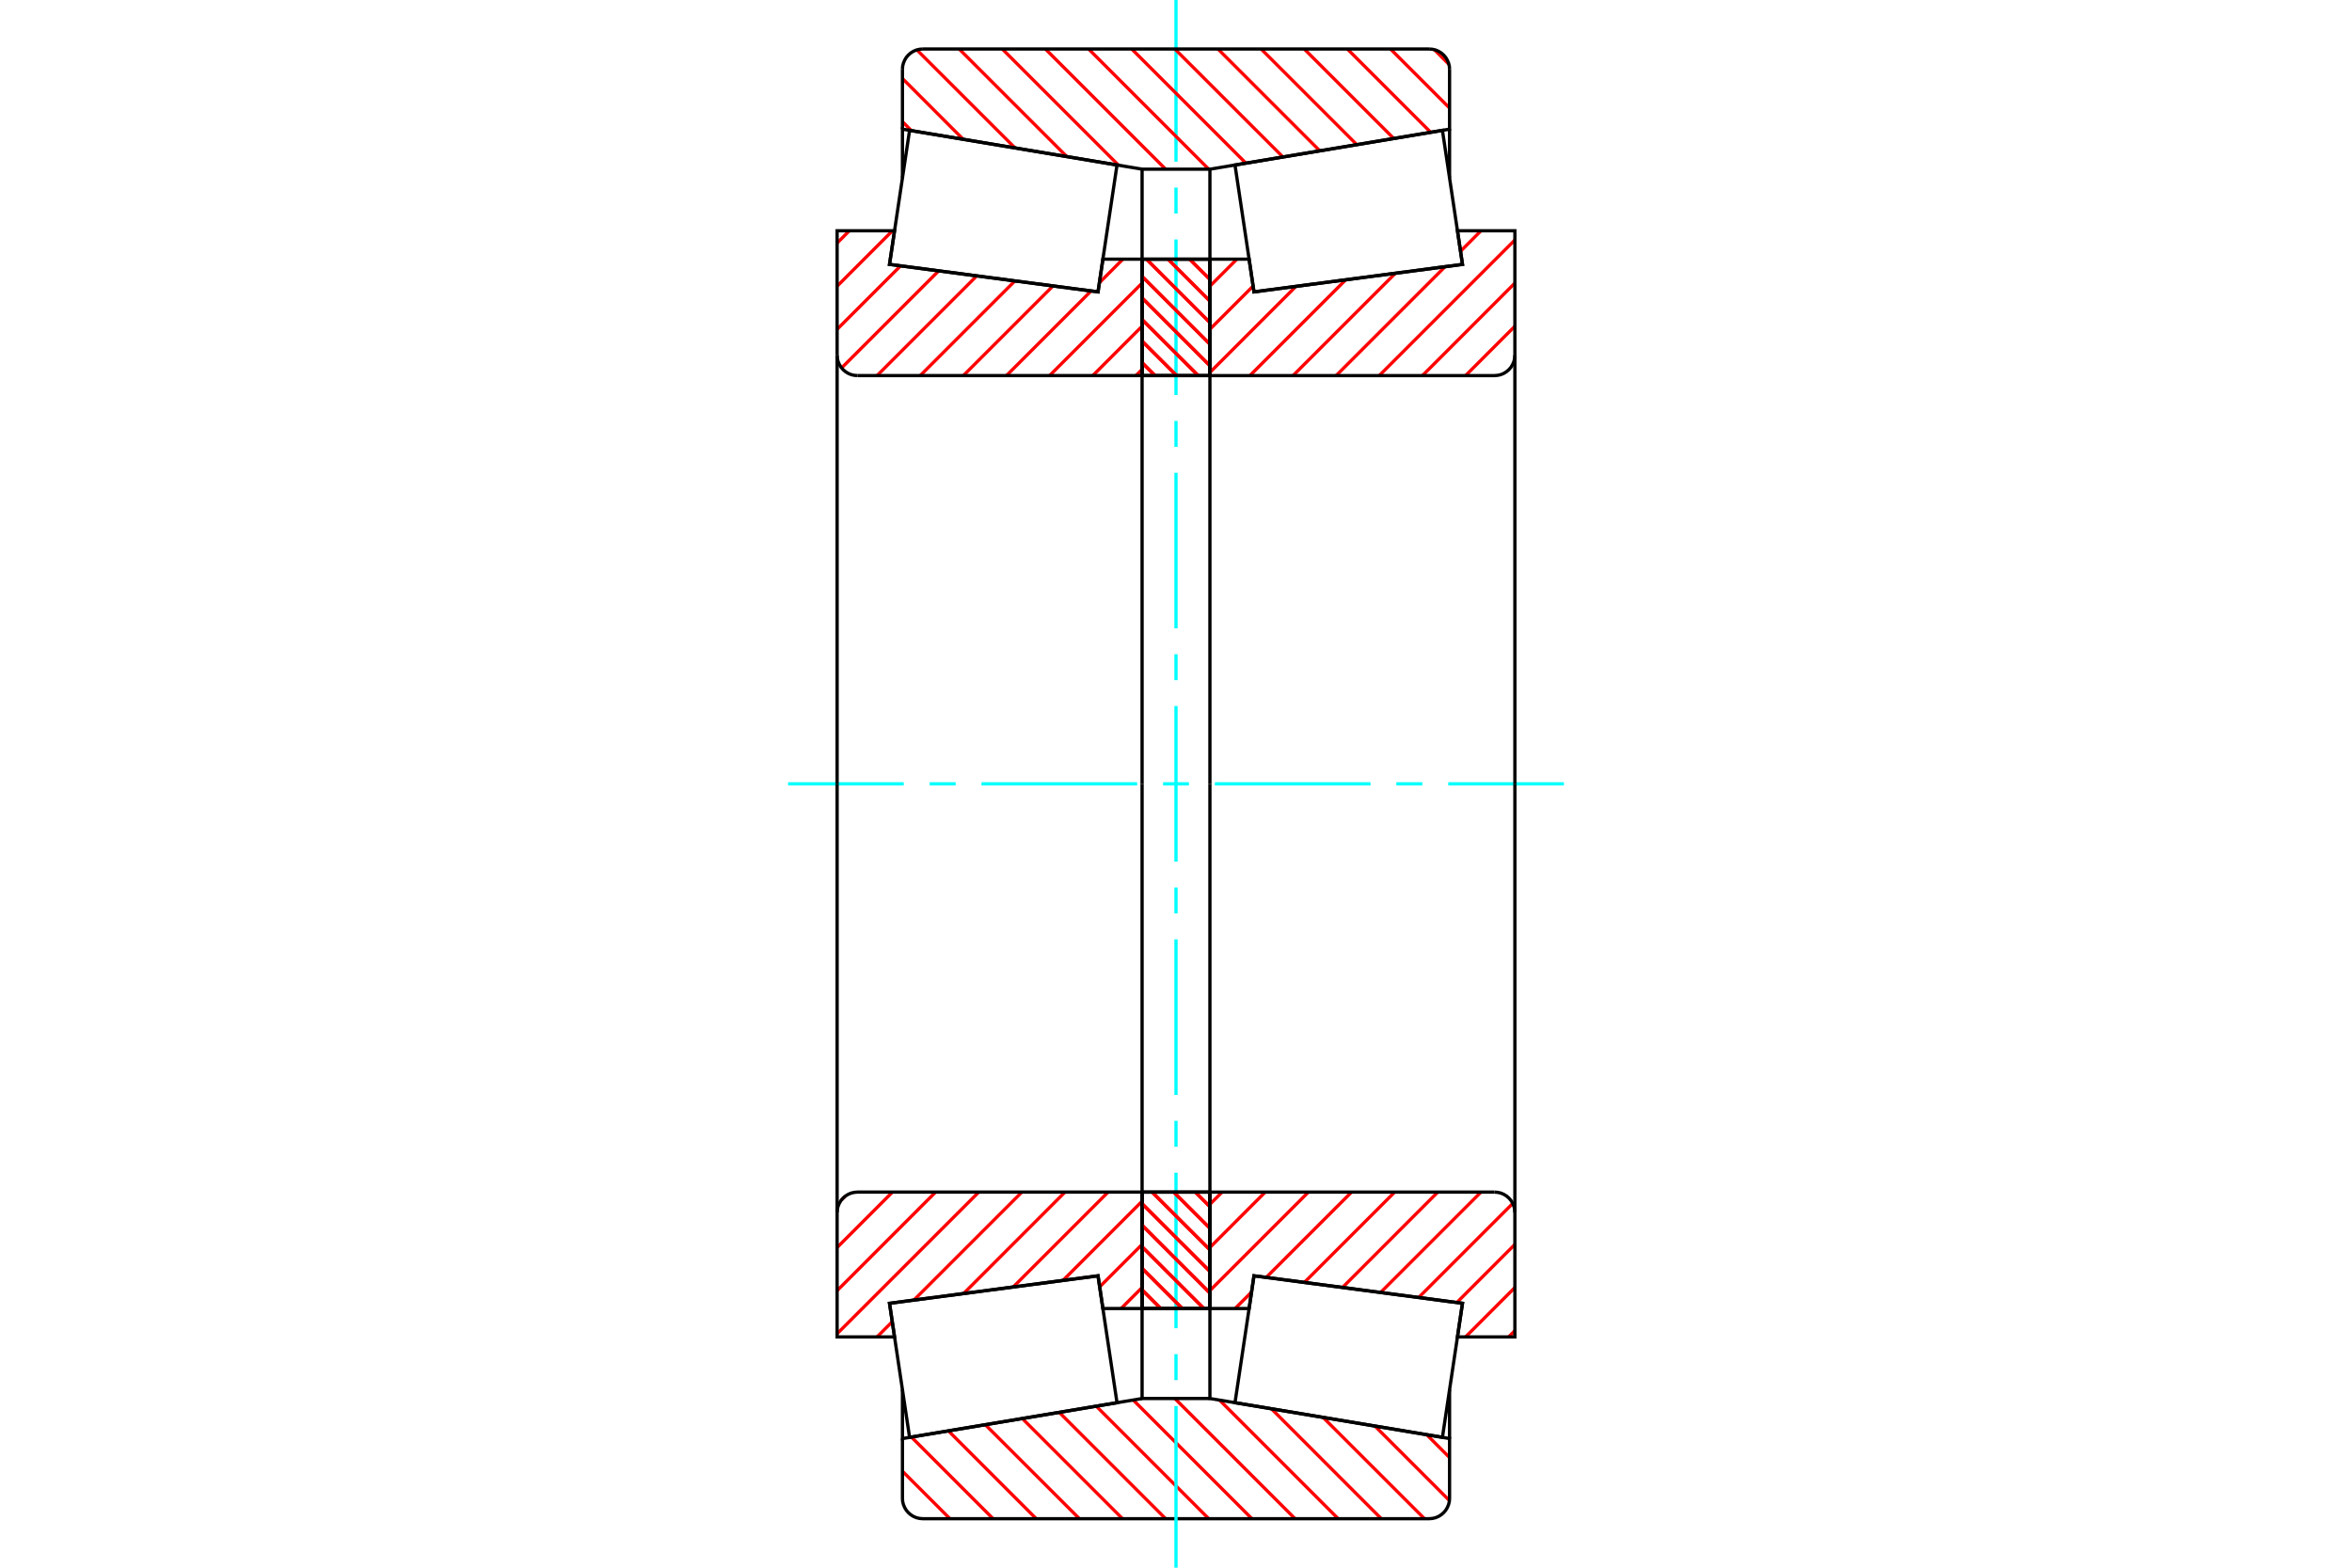 <?xml version="1.0" standalone="no"?>
<!DOCTYPE svg PUBLIC "-//W3C//DTD SVG 1.1//EN"
	"http://www.w3.org/Graphics/SVG/1.1/DTD/svg11.dtd">
<svg xmlns="http://www.w3.org/2000/svg" height="100%" width="100%" viewBox="0 0 36000 24000">
	<rect x="-1800" y="-1200" width="39600" height="26400" style="fill:#FFF"/>
	<g style="fill:none; fill-rule:evenodd" transform="matrix(1 0 0 1 0 0)">
		<g style="fill:none; stroke:#000; stroke-width:50; shape-rendering:geometricPrecision">
		</g>
		<g style="fill:none; stroke:#F00; stroke-width:50; shape-rendering:geometricPrecision">
			<line x1="21838" y1="21964" x2="22187" y2="22314"/>
			<line x1="21045" y1="21832" x2="22185" y2="22972"/>
			<line x1="20252" y1="21700" x2="21803" y2="23250"/>
			<line x1="19460" y1="21567" x2="21142" y2="23250"/>
			<line x1="18667" y1="21435" x2="20482" y2="23250"/>
			<line x1="17982" y1="21410" x2="19822" y2="23250"/>
			<line x1="17345" y1="21433" x2="19162" y2="23250"/>
			<line x1="16779" y1="21527" x2="18501" y2="23250"/>
			<line x1="16213" y1="21622" x2="17841" y2="23250"/>
			<line x1="15647" y1="21716" x2="17181" y2="23250"/>
			<line x1="15081" y1="21811" x2="16521" y2="23250"/>
			<line x1="14516" y1="21905" x2="15860" y2="23250"/>
			<line x1="13950" y1="22000" x2="15200" y2="23250"/>
			<line x1="13813" y1="22523" x2="14540" y2="23250"/>
		</g>
		<g style="fill:none; stroke:#000; stroke-width:50; shape-rendering:geometricPrecision">
			<polyline points="18000,21410 17818,21410 17481,21410 17481,20032"/>
			<polyline points="17481,21410 13813,22023 13813,21272"/>
			<polyline points="13813,22023 13813,22937 13816,22986 13828,23034 13847,23079 13872,23121 13904,23158 13941,23190 13983,23216 14028,23235 14076,23246 14125,23250 18000,23250 21875,23250 21924,23246 21972,23235 22017,23216 22059,23190 22096,23158 22128,23121 22153,23079 22172,23034 22184,22986 22187,22937 22187,22023 18519,21410 18519,20032"/>
			<line x1="18519" y1="21410" x2="18000" y2="21410"/>
			<line x1="22187" y1="22023" x2="22187" y2="21272"/>
		</g>
		<g style="fill:none; stroke:#0FF; stroke-width:50; shape-rendering:geometricPrecision">
			<line x1="12063" y1="12000" x2="13833" y2="12000"/>
			<line x1="14230" y1="12000" x2="14627" y2="12000"/>
			<line x1="15023" y1="12000" x2="17405" y2="12000"/>
			<line x1="17802" y1="12000" x2="18198" y2="12000"/>
			<line x1="18595" y1="12000" x2="20977" y2="12000"/>
			<line x1="21373" y1="12000" x2="21770" y2="12000"/>
			<line x1="22167" y1="12000" x2="23937" y2="12000"/>
			<line x1="18000" y1="24000" x2="18000" y2="21525"/>
			<line x1="18000" y1="21128" x2="18000" y2="20731"/>
			<line x1="18000" y1="20334" x2="18000" y2="17953"/>
			<line x1="18000" y1="17556" x2="18000" y2="17159"/>
			<line x1="18000" y1="16762" x2="18000" y2="14381"/>
			<line x1="18000" y1="13984" x2="18000" y2="13587"/>
			<line x1="18000" y1="13191" x2="18000" y2="10809"/>
			<line x1="18000" y1="10413" x2="18000" y2="10016"/>
			<line x1="18000" y1="9619" x2="18000" y2="7238"/>
			<line x1="18000" y1="6841" x2="18000" y2="6444"/>
			<line x1="18000" y1="6047" x2="18000" y2="3666"/>
			<line x1="18000" y1="3269" x2="18000" y2="2872"/>
			<line x1="18000" y1="2475" x2="18000" y2="0"/>
		</g>
		<g style="fill:none; stroke:#F00; stroke-width:50; shape-rendering:geometricPrecision">
			<line x1="21954" y1="760" x2="22177" y2="984"/>
			<line x1="21283" y1="750" x2="22187" y2="1654"/>
			<line x1="20623" y1="750" x2="21899" y2="2026"/>
			<line x1="19963" y1="750" x2="21333" y2="2120"/>
			<line x1="19303" y1="750" x2="20767" y2="2214"/>
			<line x1="18642" y1="750" x2="20201" y2="2309"/>
			<line x1="17982" y1="750" x2="19636" y2="2403"/>
			<line x1="17322" y1="750" x2="19070" y2="2498"/>
			<line x1="16662" y1="750" x2="18501" y2="2590"/>
			<line x1="16001" y1="750" x2="17841" y2="2590"/>
			<line x1="15341" y1="750" x2="17121" y2="2530"/>
			<line x1="14681" y1="750" x2="16328" y2="2397"/>
			<line x1="14034" y1="764" x2="15536" y2="2265"/>
			<line x1="13813" y1="1202" x2="14743" y2="2133"/>
			<line x1="13813" y1="1862" x2="13950" y2="2000"/>
		</g>
		<g style="fill:none; stroke:#000; stroke-width:50; shape-rendering:geometricPrecision">
			<polyline points="18000,2590 17481,2590 17481,3968"/>
			<polyline points="17481,2590 13813,1977 13813,2728"/>
			<line x1="13813" y1="1977" x2="13813" y2="1063"/>
			<polyline points="14125,750 14076,754 14028,765 13983,784 13941,810 13904,842 13872,879 13847,921 13828,966 13816,1014 13813,1063"/>
			<polyline points="14125,750 18000,750 21875,750"/>
			<polyline points="22187,1063 22184,1014 22172,966 22153,921 22128,879 22096,842 22059,810 22017,784 21972,765 21924,754 21875,750"/>
			<polyline points="22187,1063 22187,1977 18519,2590 18519,3968"/>
			<line x1="18519" y1="2590" x2="18000" y2="2590"/>
			<line x1="22187" y1="1977" x2="22187" y2="2728"/>
		</g>
		<g style="fill:none; stroke:#F00; stroke-width:50; shape-rendering:geometricPrecision">
			<line x1="17481" y1="19711" x2="17160" y2="20032"/>
			<line x1="17481" y1="19051" x2="16832" y2="19700"/>
			<line x1="17481" y1="18390" x2="16270" y2="19602"/>
			<line x1="16961" y1="18250" x2="15509" y2="19702"/>
			<line x1="16301" y1="18250" x2="14749" y2="19803"/>
			<line x1="15641" y1="18250" x2="13988" y2="19903"/>
			<line x1="13657" y1="20234" x2="13424" y2="20467"/>
			<line x1="14981" y1="18250" x2="12813" y2="20418"/>
			<line x1="14320" y1="18250" x2="12813" y2="19758"/>
			<line x1="13660" y1="18250" x2="12813" y2="19098"/>
			<line x1="12936" y1="18314" x2="12876" y2="18374"/>
		</g>
		<g style="fill:none; stroke:#000; stroke-width:50; shape-rendering:geometricPrecision">
			<line x1="17481" y1="12000" x2="17481" y2="18250"/>
			<polyline points="17481,20032 17481,18250 13125,18250 13076,18254 13028,18265 12983,18284 12941,18310 12904,18342 12872,18379 12847,18421 12828,18466 12816,18514 12813,18562 12813,20467 13692,20467 13615,19952 16807,19531 16881,20032 17481,20032"/>
			<line x1="12813" y1="12000" x2="12813" y2="18562"/>
		</g>
		<g style="fill:none; stroke:#F00; stroke-width:50; shape-rendering:geometricPrecision">
			<line x1="17481" y1="5655" x2="17386" y2="5750"/>
			<line x1="17481" y1="4994" x2="16726" y2="5750"/>
			<line x1="17481" y1="4334" x2="16065" y2="5750"/>
			<line x1="17187" y1="3968" x2="16828" y2="4328"/>
			<line x1="16700" y1="4455" x2="15405" y2="5750"/>
			<line x1="16117" y1="4378" x2="14745" y2="5750"/>
			<line x1="15534" y1="4301" x2="14085" y2="5750"/>
			<line x1="14950" y1="4224" x2="13424" y2="5750"/>
			<line x1="14367" y1="4147" x2="12881" y2="5633"/>
			<line x1="13784" y1="4070" x2="12813" y2="5041"/>
			<line x1="13660" y1="3533" x2="12813" y2="4381"/>
			<line x1="13000" y1="3533" x2="12813" y2="3721"/>
		</g>
		<g style="fill:none; stroke:#000; stroke-width:50; shape-rendering:geometricPrecision">
			<line x1="17481" y1="12000" x2="17481" y2="5750"/>
			<polyline points="17481,3968 17481,5750 13125,5750"/>
			<polyline points="12813,5438 12816,5486 12828,5534 12847,5579 12872,5621 12904,5658 12941,5690 12983,5716 13028,5735 13076,5746 13125,5750"/>
			<polyline points="12813,5438 12813,3533 13692,3533 13615,4048 16807,4469 16881,3968 17481,3968"/>
			<line x1="12813" y1="12000" x2="12813" y2="5438"/>
		</g>
		<g style="fill:none; stroke:#F00; stroke-width:50; shape-rendering:geometricPrecision">
			<line x1="18208" y1="3968" x2="18519" y2="4278"/>
			<line x1="17878" y1="3968" x2="18519" y2="4609"/>
			<line x1="17548" y1="3968" x2="18519" y2="4939"/>
			<line x1="17481" y1="4231" x2="18519" y2="5269"/>
			<line x1="17481" y1="4561" x2="18519" y2="5599"/>
			<line x1="17481" y1="4892" x2="18340" y2="5750"/>
			<line x1="17481" y1="5222" x2="18009" y2="5750"/>
			<line x1="17481" y1="5552" x2="17679" y2="5750"/>
			<line x1="18295" y1="18250" x2="18519" y2="18474"/>
			<line x1="17965" y1="18250" x2="18519" y2="18804"/>
			<line x1="17634" y1="18250" x2="18519" y2="19134"/>
			<line x1="17481" y1="18427" x2="18519" y2="19464"/>
			<line x1="17481" y1="18757" x2="18519" y2="19795"/>
			<line x1="17481" y1="19087" x2="18426" y2="20032"/>
			<line x1="17481" y1="19417" x2="18096" y2="20032"/>
			<line x1="17481" y1="19747" x2="17766" y2="20032"/>
		</g>
		<g style="fill:none; stroke:#000; stroke-width:50; shape-rendering:geometricPrecision">
			<polyline points="18519,18250 18519,20032 17481,20032 17481,18250 18519,18250"/>
			<polyline points="18519,5750 17481,5750 17481,3968 18519,3968 18519,5750"/>
		</g>
		<g style="fill:none; stroke:#F00; stroke-width:50; shape-rendering:geometricPrecision">
			<line x1="18208" y1="3968" x2="18519" y2="4278"/>
			<line x1="17878" y1="3968" x2="18519" y2="4609"/>
			<line x1="17548" y1="3968" x2="18519" y2="4939"/>
			<line x1="17481" y1="4231" x2="18519" y2="5269"/>
			<line x1="17481" y1="4561" x2="18519" y2="5599"/>
			<line x1="17481" y1="4892" x2="18340" y2="5750"/>
			<line x1="17481" y1="5222" x2="18009" y2="5750"/>
			<line x1="17481" y1="5552" x2="17679" y2="5750"/>
			<line x1="18295" y1="18250" x2="18519" y2="18474"/>
			<line x1="17965" y1="18250" x2="18519" y2="18804"/>
			<line x1="17634" y1="18250" x2="18519" y2="19134"/>
			<line x1="17481" y1="18427" x2="18519" y2="19464"/>
			<line x1="17481" y1="18757" x2="18519" y2="19795"/>
			<line x1="17481" y1="19087" x2="18426" y2="20032"/>
			<line x1="17481" y1="19417" x2="18096" y2="20032"/>
			<line x1="17481" y1="19747" x2="17766" y2="20032"/>
		</g>
		<g style="fill:none; stroke:#000; stroke-width:50; shape-rendering:geometricPrecision">
			<polyline points="17481,5750 17481,3968 18519,3968 18519,5750 17481,5750"/>
			<polyline points="17481,18250 18519,18250 18519,20032 17481,20032 17481,18250"/>
		</g>
		<g style="fill:none; stroke:#F00; stroke-width:50; shape-rendering:geometricPrecision">
			<line x1="23187" y1="20371" x2="23092" y2="20467"/>
			<line x1="23187" y1="19711" x2="22432" y2="20467"/>
			<line x1="23187" y1="19051" x2="22298" y2="19941"/>
			<line x1="23155" y1="18423" x2="21714" y2="19864"/>
			<line x1="22668" y1="18250" x2="21131" y2="19787"/>
			<line x1="22007" y1="18250" x2="20548" y2="19710"/>
			<line x1="21347" y1="18250" x2="19964" y2="19633"/>
			<line x1="20687" y1="18250" x2="19381" y2="19556"/>
			<line x1="19156" y1="19781" x2="18905" y2="20032"/>
			<line x1="20027" y1="18250" x2="18519" y2="19758"/>
			<line x1="19366" y1="18250" x2="18519" y2="19098"/>
			<line x1="18706" y1="18250" x2="18519" y2="18437"/>
		</g>
		<g style="fill:none; stroke:#000; stroke-width:50; shape-rendering:geometricPrecision">
			<line x1="18519" y1="12000" x2="18519" y2="18250"/>
			<polyline points="18519,20032 18519,18250 22875,18250"/>
			<polyline points="23187,18562 23184,18514 23172,18466 23153,18421 23128,18379 23096,18342 23059,18310 23017,18284 22972,18265 22924,18254 22875,18250"/>
			<polyline points="23187,18562 23187,20467 22308,20467 22385,19952 19193,19531 19119,20032 18519,20032"/>
			<line x1="23187" y1="12000" x2="23187" y2="18562"/>
		</g>
		<g style="fill:none; stroke:#F00; stroke-width:50; shape-rendering:geometricPrecision">
			<line x1="23187" y1="4994" x2="22432" y2="5750"/>
			<line x1="23187" y1="4334" x2="21772" y2="5750"/>
			<line x1="23187" y1="3674" x2="21111" y2="5750"/>
			<line x1="22668" y1="3533" x2="22355" y2="3847"/>
			<line x1="22118" y1="4083" x2="20451" y2="5750"/>
			<line x1="21358" y1="4183" x2="19791" y2="5750"/>
			<line x1="20597" y1="4284" x2="19131" y2="5750"/>
			<line x1="19836" y1="4384" x2="18519" y2="5702"/>
			<line x1="19180" y1="4380" x2="18519" y2="5041"/>
			<line x1="18932" y1="3968" x2="18519" y2="4381"/>
		</g>
		<g style="fill:none; stroke:#000; stroke-width:50; shape-rendering:geometricPrecision">
			<line x1="18519" y1="12000" x2="18519" y2="5750"/>
			<polyline points="18519,3968 18519,5750 22875,5750 22924,5746 22972,5735 23017,5716 23059,5690 23096,5658 23128,5621 23153,5579 23172,5534 23184,5486 23187,5438 23187,3533 22308,3533 22385,4048 19193,4469 19119,3968 18519,3968"/>
			<line x1="23187" y1="12000" x2="23187" y2="5438"/>
			<polyline points="15147,19751 13615,19953 13922,22004 17097,21474 16806,19532 15147,19751"/>
			<polyline points="15147,4249 13615,4047 13922,1996 17097,2526 16806,4468 15147,4249"/>
			<polyline points="20853,19751 22385,19953 22078,22004 18903,21474 19194,19532 20853,19751"/>
			<polyline points="20853,4249 22385,4047 22078,1996 18903,2526 19194,4468 20853,4249"/>
		</g>
	</g>
</svg>

